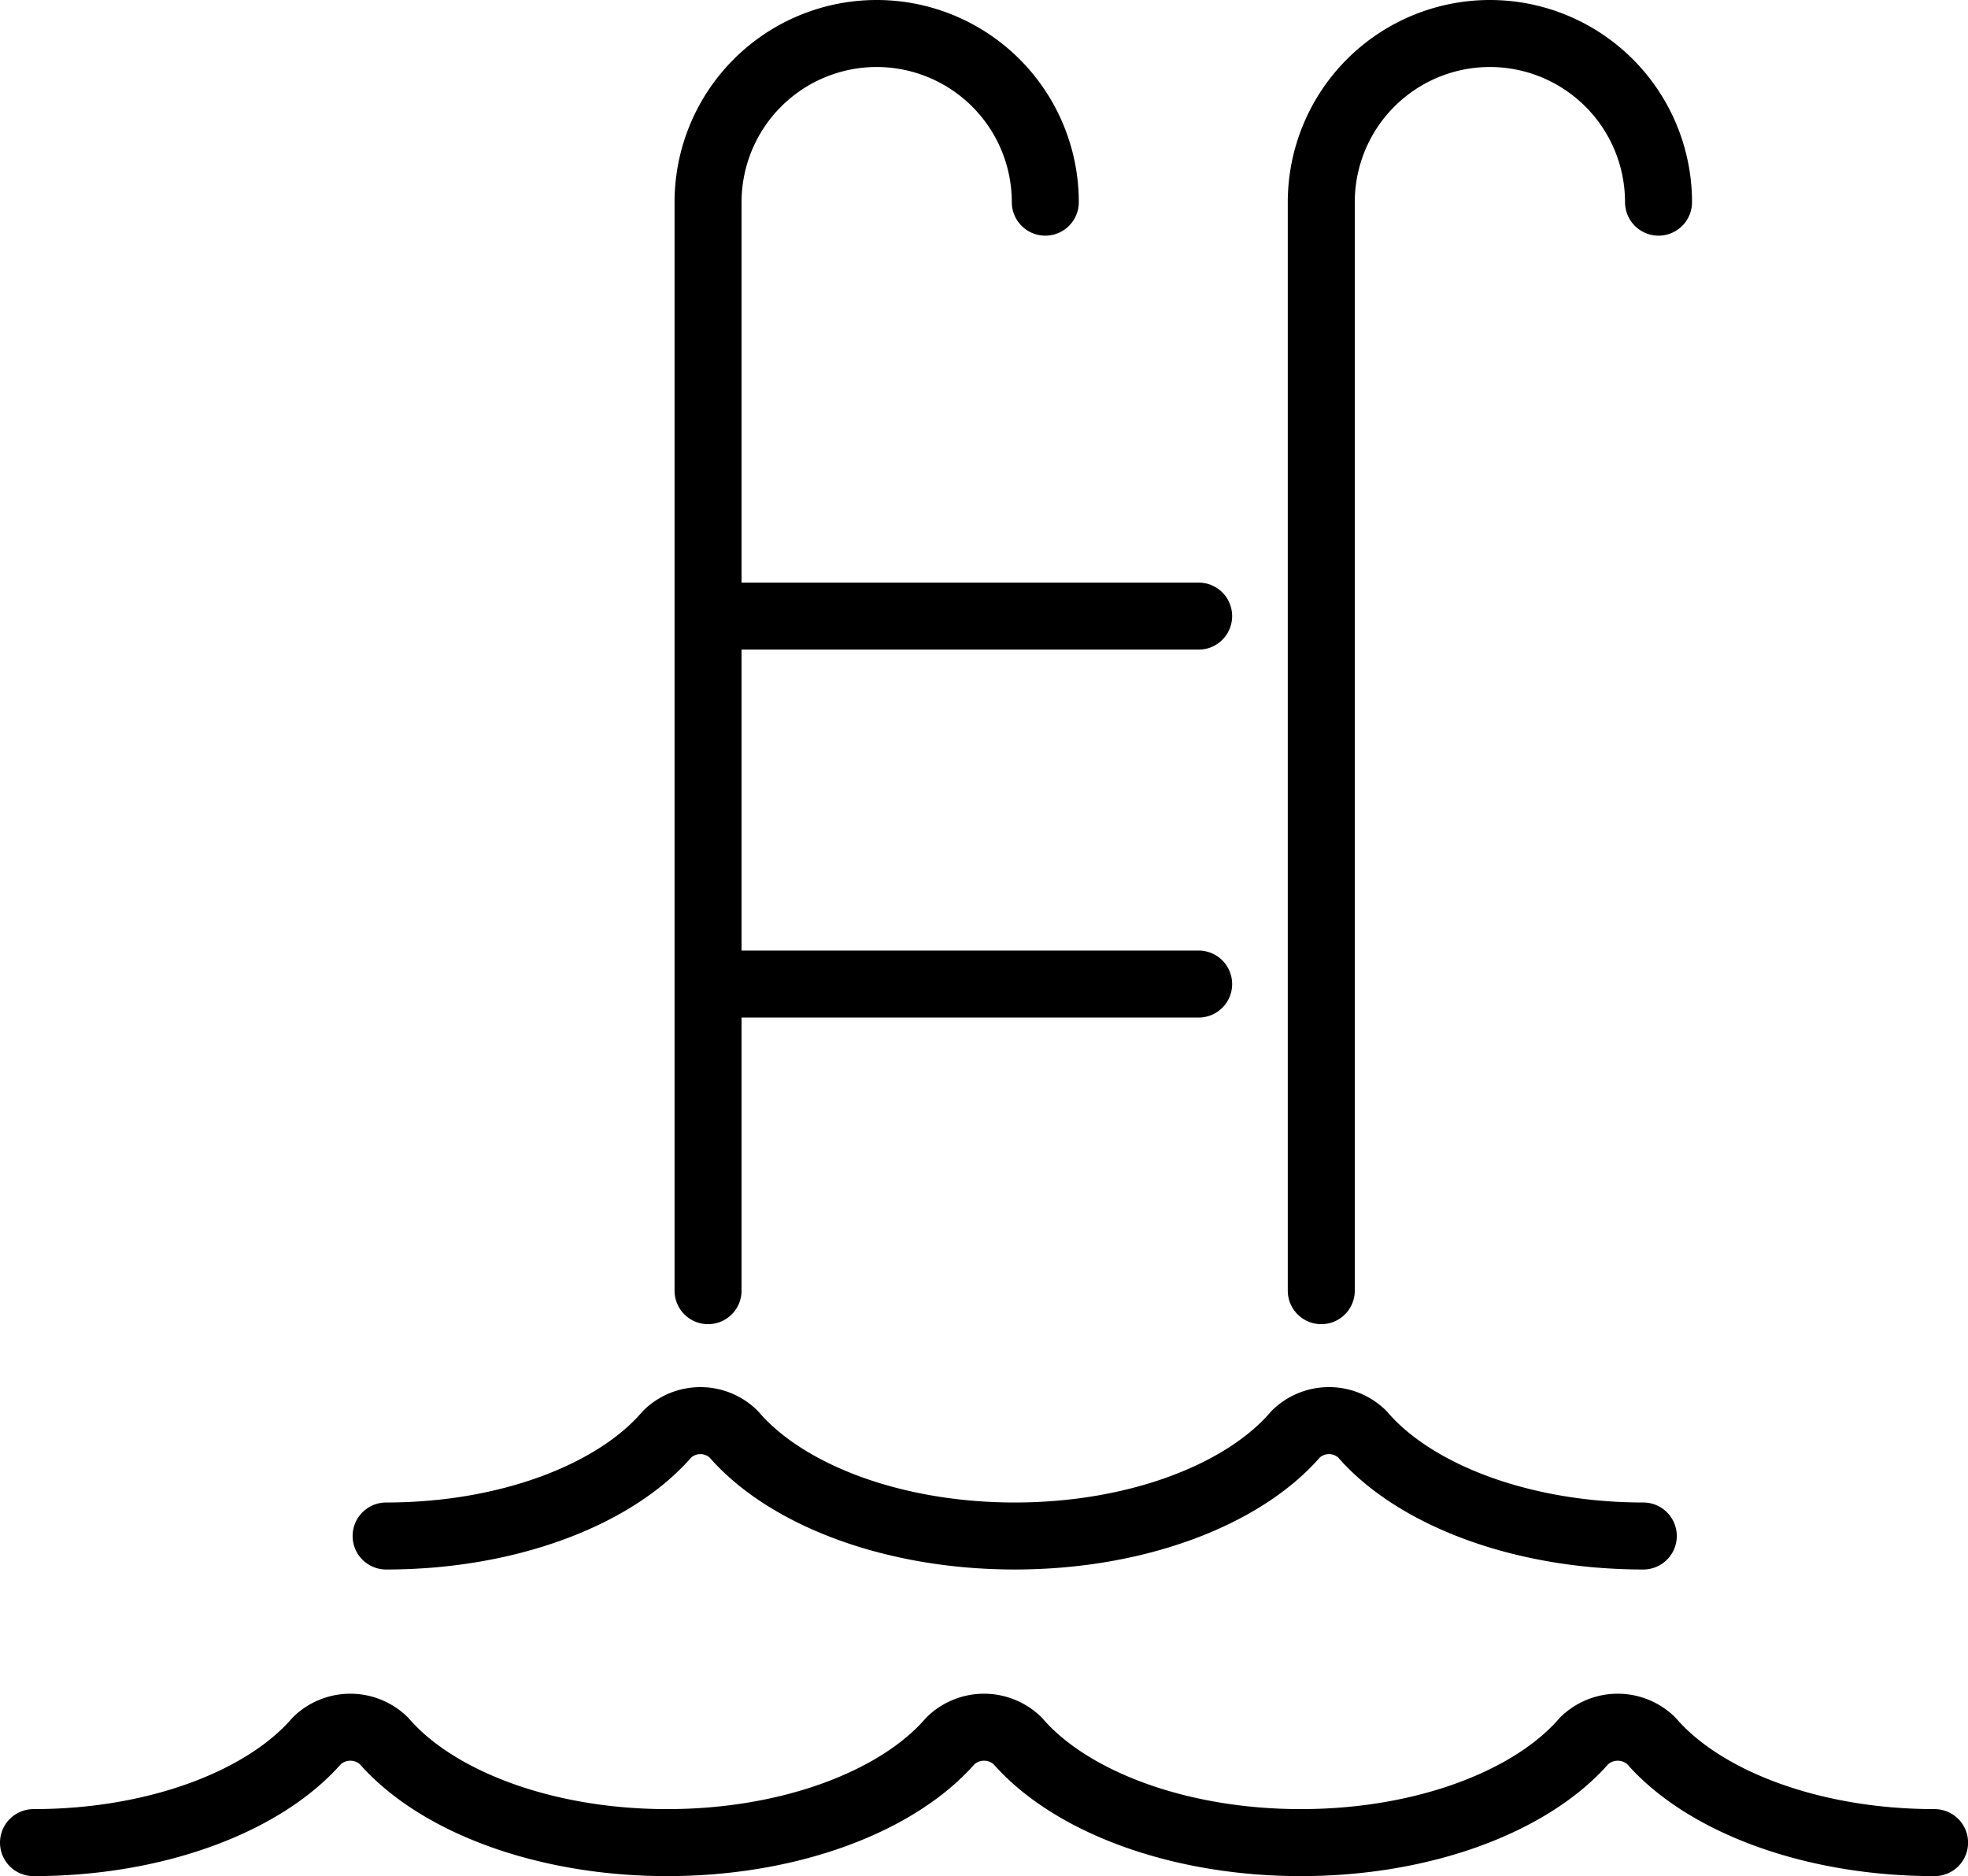 <svg xmlns="http://www.w3.org/2000/svg" viewBox="0 0 58.746 56"><defs><style>.a{fill:none;stroke:#000;stroke-linecap:round;stroke-linejoin:round;stroke-width:2px;}</style></defs><title>icon-water-fun</title><path class="a" d="M1,55H1c3.687,0,6.899-1.242,8.457-3.04a1.441,1.441,0,0,1,2.002,0c1.558,1.799,4.77,3.04,8.457,3.04h0c3.687,0,6.899-1.242,8.457-3.04a1.441,1.441,0,0,1,2.002,0c1.558,1.799,4.77,3.04,8.457,3.04h0c3.687,0,6.899-1.242,8.457-3.04a1.441,1.441,0,0,1,2.002,0c1.558,1.799,4.77,3.04,8.457,3.04h0m-8.695-9.152h0c-3.657,0-6.843-1.242-8.389-3.04a1.421,1.421,0,0,0-1.986,0c-1.545,1.799-4.731,3.04-8.389,3.04h0c-3.657,0-6.843-1.242-8.389-3.04a1.421,1.421,0,0,0-1.985,0c-1.545,1.799-4.731,3.04-8.389,3.04h0m9.61-27.458H35.78M21.136,29.373H35.78M31.203,6.034A5.035,5.035,0,0,0,26.17,1h0a5.034,5.034,0,0,0-5.034,5.034V38.525M49.508,6.034A5.035,5.035,0,0,0,44.475,1h0a5.034,5.034,0,0,0-5.034,5.034V38.525"/></svg>